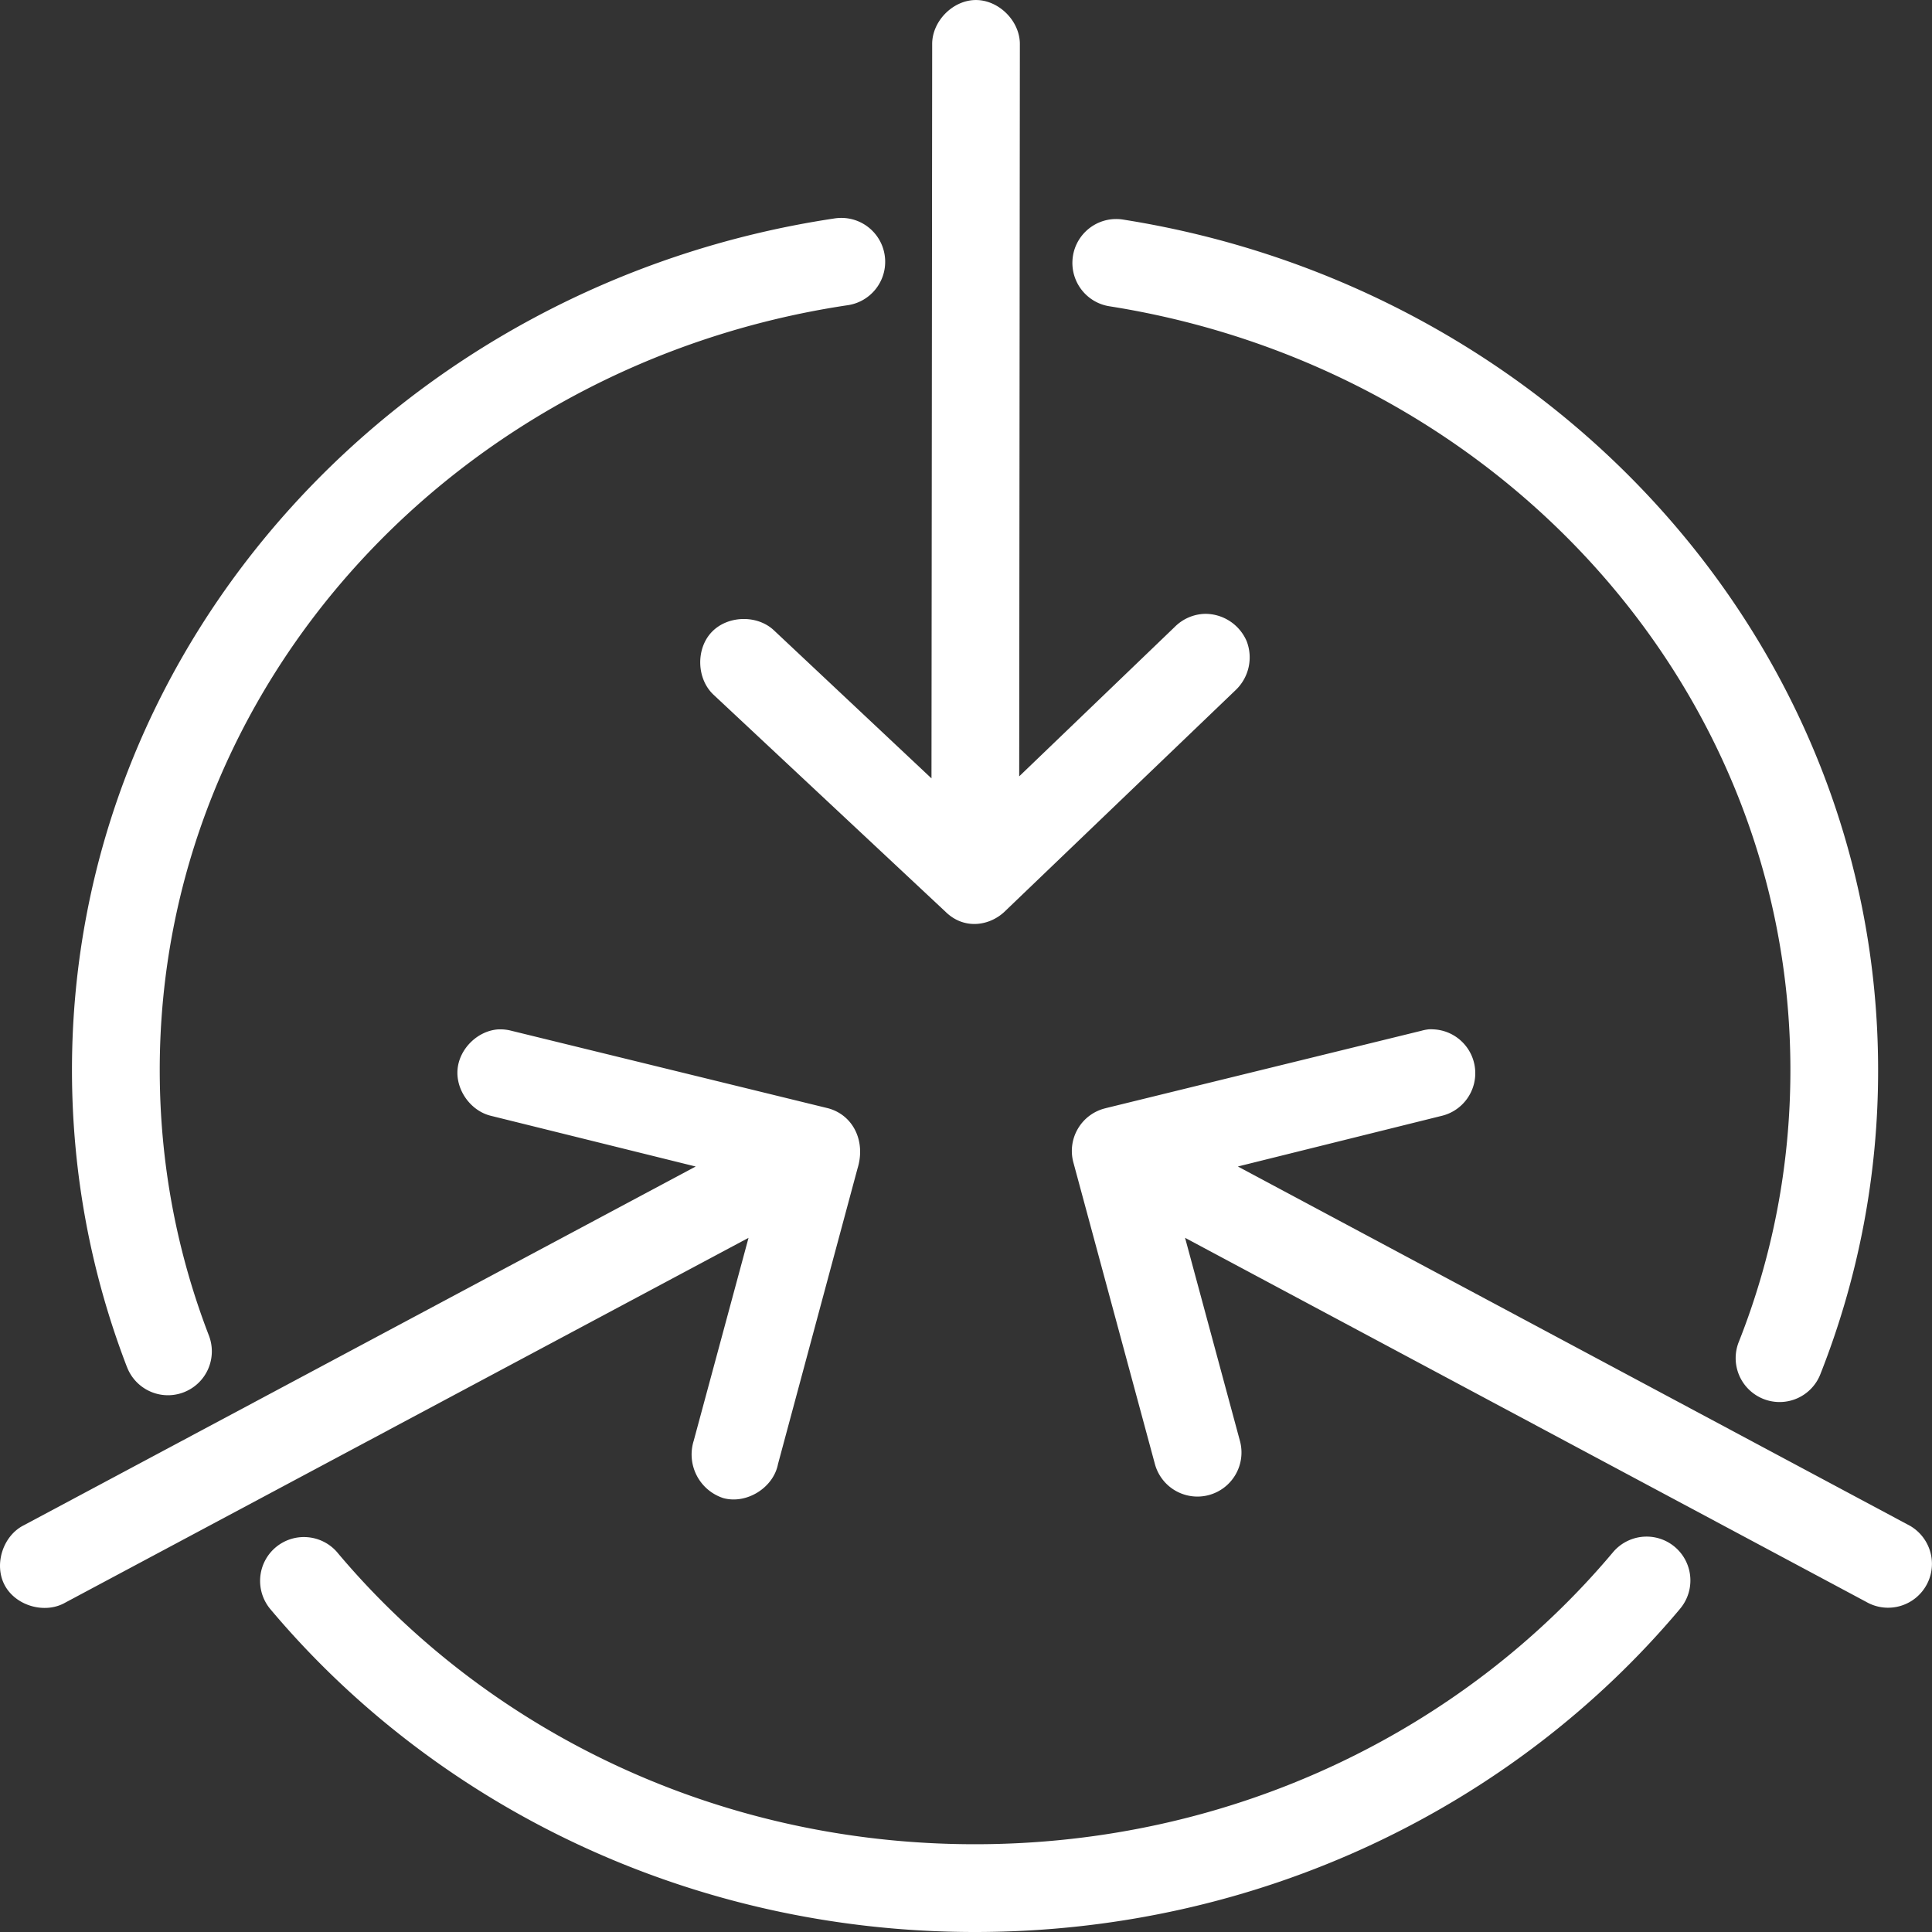 <svg xmlns="http://www.w3.org/2000/svg" width="75" height="75" fill="#fff" xmlns:v="https://vecta.io/nano"><rect width="100%" height="100%" fill="#333333" stroke="none"/><path d="M43.284 8.503c-.884.026-1.601.723-1.651 1.606s.583 1.658 1.457 1.784c15.029 2.382 26.413 14.759 26.413 29.643 0 3.717-.701 7.261-1.995 10.536a1.7 1.7 0 0 0 .006 1.316c.178.42.518.751.942.919a1.7 1.7 0 0 0 2.219-.983 32.01 32.01 0 0 0 2.233-11.788c0-16.622-12.712-30.382-29.285-33.008-.112-.02-.225-.028-.339-.024h-.001zm20.609 51.148c-.501.008-.974.237-1.292.625-5.786 6.881-14.713 11.317-24.756 11.317-10.024 0-18.943-4.428-24.728-11.3h.001c-.289-.353-.707-.575-1.161-.617a1.7 1.7 0 0 0-1.855 1.563 1.71 1.71 0 0 0 .412 1.25C16.946 70.129 26.82 75 37.846 75c11.045 0 20.927-4.88 27.36-12.53h-.001c.44-.508.54-1.227.257-1.836a1.7 1.7 0 0 0-1.57-.983h.001zM32.668 8.459a1.74 1.74 0 0 0-.288.023C15.658 10.992 2.794 24.814 2.794 41.535c0 4.047.748 7.925 2.129 11.518l.001-.001c.158.427.481.772.896.96s.887.201 1.312.037.767-.49.949-.907a1.71 1.71 0 0 0 .022-1.313c-1.235-3.211-1.902-6.667-1.902-10.294 0-14.972 11.519-27.406 26.687-29.684h0c.886-.12 1.528-.904 1.471-1.797s-.794-1.589-1.688-1.595h-.001zM19.344 39.96c-.802.053-1.512.751-1.582 1.552s.508 1.61 1.289 1.802l7.956 1.97L.932 59.207c-.815.402-1.178 1.524-.751 2.328s1.558 1.131 2.348.681l26.529-14.163-2.129 7.88a1.78 1.78 0 0 0 1.147 2.222c.902.25 1.947-.398 2.125-1.317l3.087-11.474c.334-1.075-.179-2.084-1.144-2.342l-12.292-3.008a1.69 1.69 0 0 0-.505-.053l-.001-.001zm36.108 0a1.67 1.67 0 0 0-.266.052L42.919 43.02v.001a1.7 1.7 0 0 0-1.07.787c-.236.397-.301.871-.181 1.316l3.166 11.713a1.71 1.71 0 0 0 3.136.395 1.71 1.71 0 0 0 .163-1.3l-2.129-7.88 26.448 14.136a1.7 1.7 0 0 0 1.317.156c.442-.128.814-.431 1.03-.838a1.7 1.7 0 0 0 .116-1.322c-.142-.438-.454-.801-.867-1.005L48.054 45.283l7.929-1.97h.001c.82-.207 1.364-.985 1.277-1.827s-.778-1.492-1.623-1.527c-.062-.004-.124-.004-.186 0l.001.001zM37.863.001c-.891.014-1.69.838-1.676 1.73l-.027 28.485-6.12-5.75c-.655-.613-1.809-.575-2.421.08s-.575 1.81.08 2.423l8.993 8.413c.744.744 1.762.554 2.341-.026l8.94-8.572a1.75 1.75 0 0 0 .423-1.892 1.75 1.75 0 0 0-1.62-1.063 1.72 1.72 0 0 0-1.171.506l-6.04 5.803.026-28.406c.014-.91-.82-1.745-1.73-1.731v.001z"/></svg>